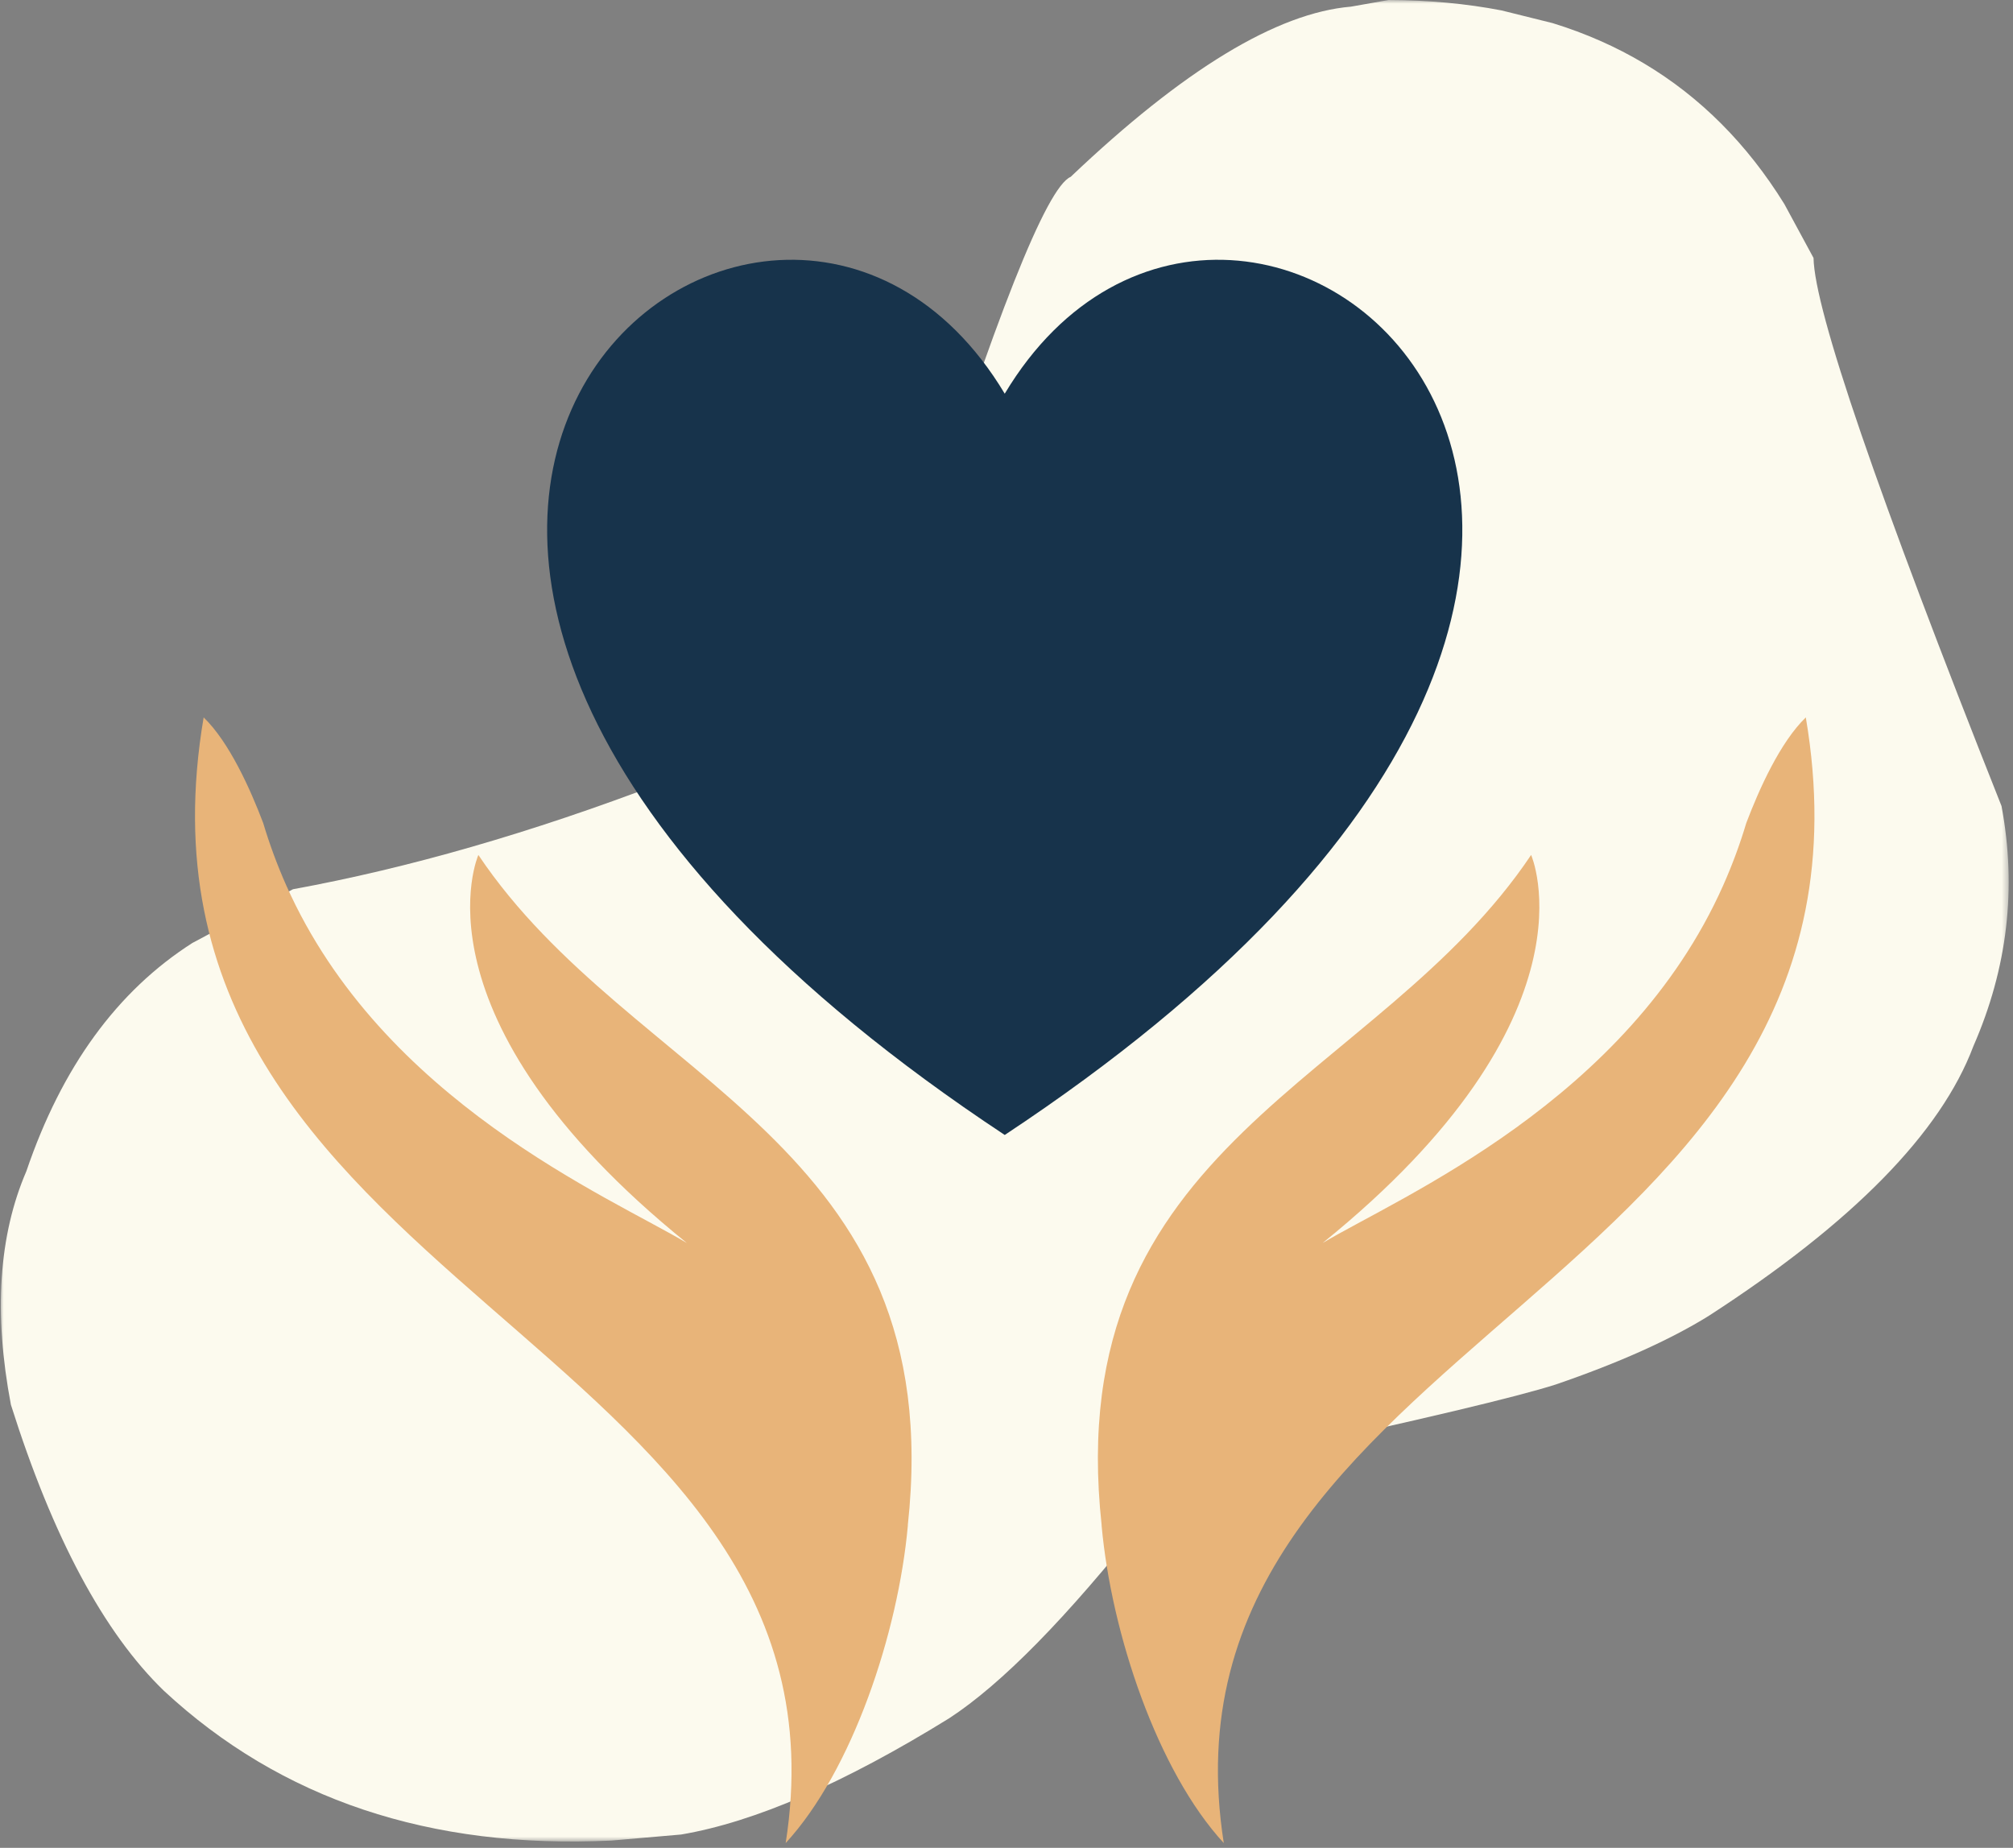 <svg width="268" height="246" viewBox="0 0 268 246" fill="none" xmlns="http://www.w3.org/2000/svg">
<rect x="0" y="0" width="268" height="246" fill="#808080" stroke="none"/>
<mask id="mask0_2210_422" style="mask-type:luminance" maskUnits="userSpaceOnUse" x="0" y="0" width="268" height="246">
<path d="M0 0H267.537V245.186H0V0Z" fill="white"/>
</mask>
<g mask="url(#mask0_2210_422)">
<path d="M184.875 -0.001L179.864 0.885C169.989 1.719 157.549 9.272 142.546 23.543C139.342 24.917 132.499 42.161 122.018 75.274C118.876 80.579 114.877 85.41 110.022 89.767C102.219 96.807 94.904 101.632 88.078 104.242C70.743 110.857 54.386 115.571 39.005 118.384L25.617 125.535C15.592 131.937 8.222 142.066 3.509 155.926C-0.173 164.47 -0.858 174.834 1.453 187.018C7.035 204.675 13.827 217.369 21.829 225.101C29.61 232.326 38.465 237.6 48.397 240.922C53.364 242.582 58.598 243.755 64.102 244.441C69.606 245.126 75.379 245.323 81.42 245.032L90.685 244.229C100.486 242.564 112.379 237.406 126.364 228.757C133.35 224.201 142.054 215.334 152.475 202.154C154.316 200.284 157.091 198.352 160.8 196.359L168.427 193.512C189.126 189.019 202.03 185.953 207.139 184.313C215.527 181.434 222.302 178.396 227.464 175.2C246.634 162.803 258.388 150.827 262.728 139.271C267.27 128.893 268.517 118.239 266.471 107.308C249.915 65.608 241.572 41.286 241.444 34.343L237.559 27.165C232.598 19.154 226.373 12.916 218.885 8.449C215.139 6.216 211.079 4.424 206.703 3.077L199.901 1.387C195.208 0.481 190.199 0.019 184.875 -0.001Z" fill="#FCFAEE"/>
</g>
<path fill-rule="evenodd" clip-rule="evenodd" d="M133.765 52.413C102.428 0.117 13.948 71.882 133.765 151.098C253.58 71.882 165.103 0.117 133.765 52.413Z" fill="#17334B"/>
<path fill-rule="evenodd" clip-rule="evenodd" d="M120.869 203.073L120.859 203.066C126.439 151.873 84.153 144.362 63.687 113.82C63.687 113.82 54.126 135.323 91.439 165.478C81.082 159.301 50.885 146.589 38.099 117.846C36.906 115.155 35.884 112.39 35.038 109.563C33.337 105.078 30.527 98.799 27.113 95.508C14.15 171.936 115.199 177.856 104.601 245.366C113.431 235.786 119.58 217.443 120.869 203.073Z" fill="#E8B479"/>
<path fill-rule="evenodd" clip-rule="evenodd" d="M146.662 203.073L146.669 203.066C141.091 151.873 183.377 144.362 203.845 113.82C203.845 113.82 213.402 135.323 176.092 165.478C186.446 159.301 216.646 146.589 229.428 117.846C230.623 115.155 231.647 112.39 232.492 109.563C234.193 105.078 237.004 98.799 240.416 95.508C253.381 171.936 152.33 177.856 162.928 245.366C154.097 235.786 147.95 217.443 146.661 203.073H146.662Z" fill="#E8B479"/>
</svg>
